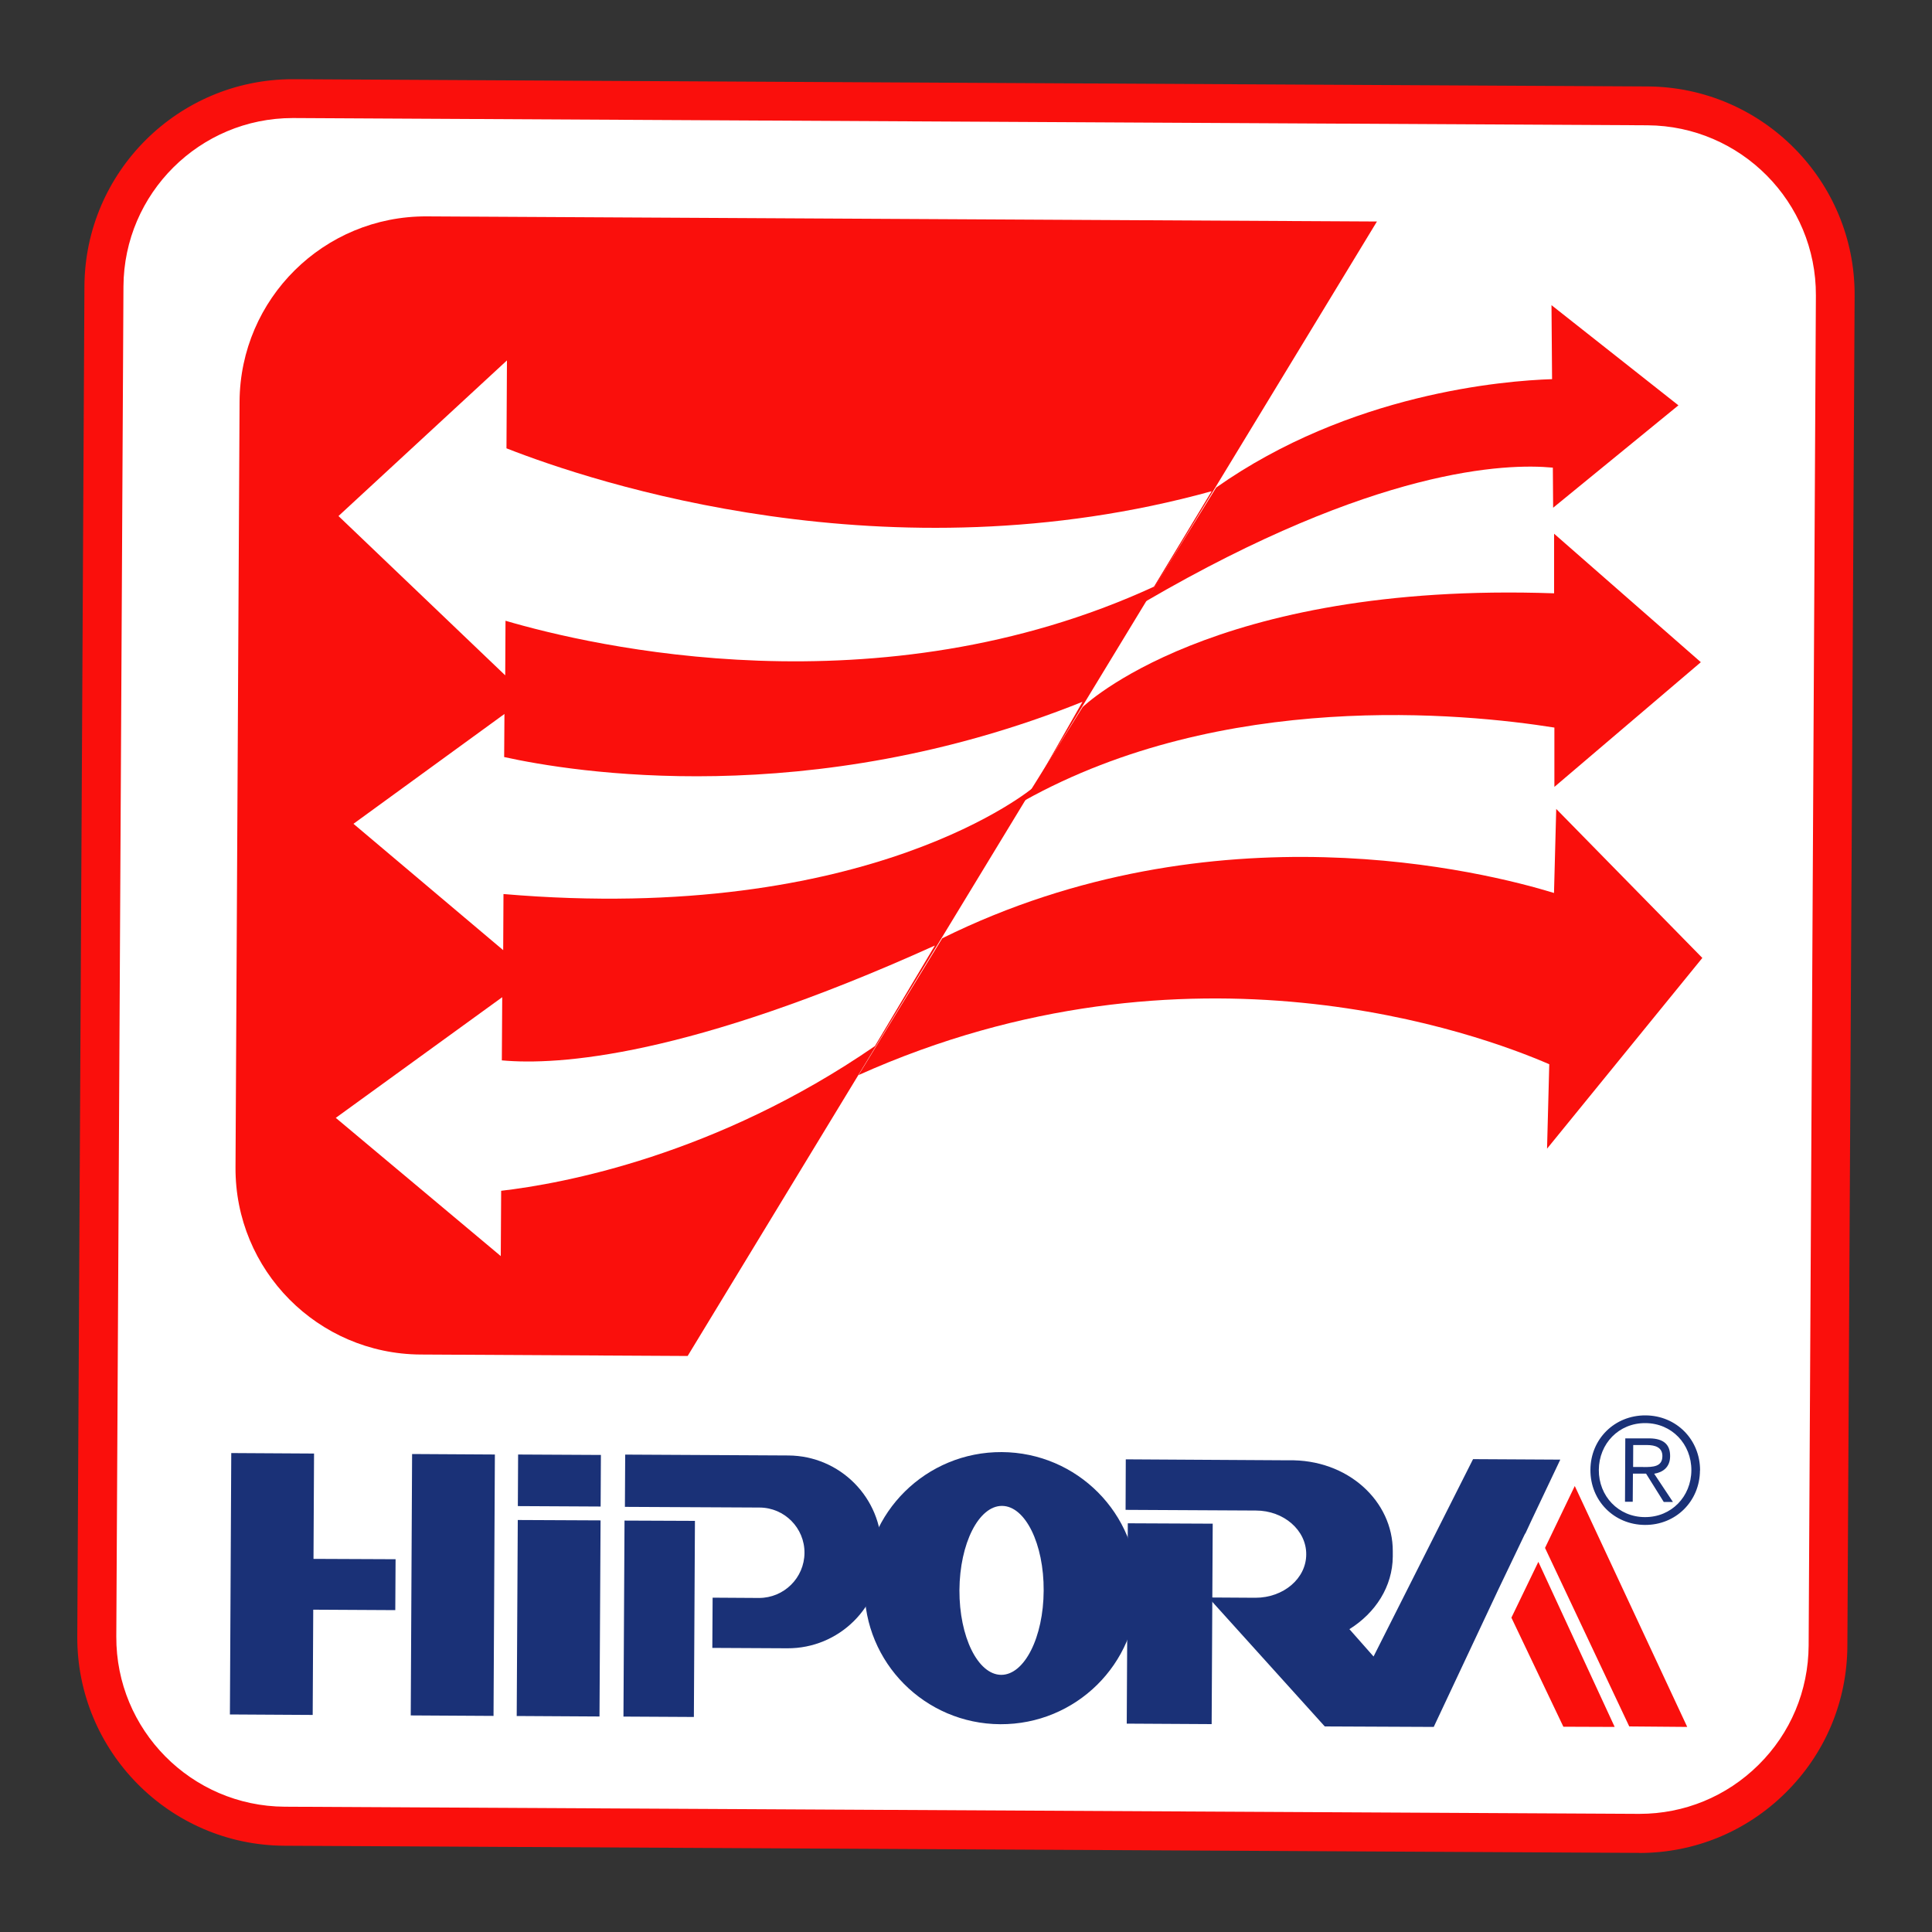 <svg viewBox="0 0 2000 2000" version="1.1" xmlns="http://www.w3.org/2000/svg" id="Layer_1">
  
  <rect x="0" y="0" width="2000" height="2000" fill="#333333" stroke="none"/>
  
  <defs>
    <style>
      .st0 {
        fill: #fa0f0c;
      }

      .st1 {
        fill: #fff;
      }

      .st2 {
        fill: #1a3177;
      }
    </style>
  </defs>
  <path d="M100.2,1694c-.6,107.9,86.4,195.9,194.3,196.5l1401.4,7.4c107.9.6,195.9-86.4,196.4-194.4l7.5-1397.5c.6-107.9-86.4-195.9-194.4-196.4l-1401.4-7.5c-107.9-.5-195.9,86.5-196.4,194.4l-7.4,1397.6" class="st1"></path>
  <path d="M1697.1,1918.1c-.5,0-.9,0-1.3,0l-1401.4-7.4c-118.9-.6-215-97.9-214.4-216.7l7.4-1397.6c.6-118.5,97.2-214.4,215.6-214.4s.7,0,1.1,0l1401.4,7.5c118.8.6,215.1,97.8,214.4,216.7l-7.5,1397.6c-.3,57.6-23,111.6-64,152.1-40.6,40.2-94.4,62.3-151.5,62.3M303,122.2c-96.2,0-174.7,78-175.2,174.3l-7.4,1397.6c-.5,96.6,77.6,175.6,174.3,176.2l1401.4,7.4h1.1c46.4,0,90.1-18,123.1-50.6,33.3-32.9,51.7-76.8,52-123.7l7.5-1397.5c.5-96.6-77.7-175.6-174.3-176.2l-1401.4-7.5h-.9Z" class="st0"></path>
  <path d="M711.8,1403.7l-276.4-1.5c-106.4-.6-192.2-87.3-191.6-193.7l4.2-792.8c.6-106.5,87.3-192.2,193.7-191.7l983.7,5.3-713.6,1174.5Z" class="st0"></path>
  <path d="M524.3,464.1l.5-91-174.4,161.1,172.6,164.9.3-56.5c88.8,26.1,386.2,95.9,671.3-35.3l59.7-98.8c-334.8,92.6-640.3-9.2-730-44.4" class="st1"></path>
  <path d="M519.5,1097.8l.4-65.5-172.3,124.9,170.8,143.1.4-67.6c63.1-7.3,222.2-36.4,386.9-149.8l62.1-104.1c-255.7,115.6-390.3,124.2-448.2,118.9" class="st1"></path>
  <path d="M521.9,783.8l.3-44.7-156.3,113.7,155,130.8.3-58.1c380.5,32.5,548.9-110.6,548.9-110.6l50.5-88.4c-282.6,113.5-529.4,72.5-598.6,57.2" class="st1"></path>
  <path d="M1762.3,991.7l-151.3-154.3-2.3,87c-70.7-21.7-351.4-92.6-633.3,46.9l-86.6,141.6c342.4-153.6,643.4-42.3,715-11.2l-2.3,87.4,160.8-197.5Z" class="st0"></path>
  <path d="M1607.5,484.1l.3,41.5,129.7-106-131.4-103.7.6,76.6c-50.3,1.6-209.5,14.8-347.7,112.2l-73.1,117.9c237.8-138.5,373.3-143.1,421.5-138.5" class="st0"></path>
  <path d="M1609.1,753.1v61.5c0,0,151.6-129.1,151.6-129.1l-151.9-133v61.7c-354.7-12.4-488.1,117.8-488.1,117.8l-60.5,96.9c206.2-115,454.7-90.7,549-75.7" class="st0"></path>
  <polygon points="323.7 1775.3 238 1774.8 239.4 1504.2 325.1 1504.7 323.7 1775.3" class="st2"></polygon>
  <polygon points="510.9 1776.3 425.2 1775.8 426.6 1505.2 512.3 1505.7 510.9 1776.3" class="st2"></polygon>
  <polygon points="620.6 1776.9 534.9 1776.4 536 1573.5 621.7 1573.9 620.6 1776.9" class="st2"></polygon>
  <polygon points="1254.3 1784.8 1166.4 1784.3 1167.5 1576.9 1255.4 1577.3 1254.3 1784.8" class="st2"></polygon>
  <polygon points="718.3 1777.4 645.4 1777 646.5 1574.1 719.4 1574.4 718.3 1777.4" class="st2"></polygon>
  <rect transform="translate(-956.7 2103.7) rotate(-89.7)" height="85.7" width="53.4" y="1489.9" x="552.4" class="st2"></rect>
  <polygon points="409.2 1666.8 316.7 1666.3 317 1613.7 409.5 1614.1 409.2 1666.8" class="st2"></polygon>
  <path d="M737.5,1653.9l48.2.3c25.9,0,46.9-20.8,47.1-46.6.2-25.8-20.7-46.9-46.5-47l-139.4-.7.3-54.1,168.9.9c53.6.3,96.8,43.9,96.5,97.5v5.6c-.3,53.6-44,96.8-97.6,96.5l-77.6-.4.3-52Z" class="st2"></path>
  <path d="M1578.8,1587.5l-27.9,58.3-66.7,141.9h-.7l-112.1-.5-120.5-133.5,48.7.3c29.1,0,52.6-20,52.6-44.9.2-25-23.3-45.4-52.1-45.4l-134.9-.7.2-52.3,168.1,1c61.9-1.4,108.5,42.5,108.3,94.1v5.5c-.2,31-17.8,58.3-44.9,75.2l25,28.3,103-204.3,90.3.5-29.5,62.2-6.7,14.4Z" class="st2"></path>
  <polygon points="1671.5 1787.7 1618.4 1787.5 1564.6 1674.6 1592.5 1616.8 1671.5 1787.7" class="st0"></polygon>
  <polygon points="1746.6 1787.7 1686.6 1787.2 1599.4 1602.4 1630.2 1538.3 1746.6 1787.7" class="st0"></polygon>
  <path d="M1037.3,1558.9c-24.1-.1-43.8,38.9-44.1,87.2-.2,48.3,19.1,87.5,43.2,87.7,24.1.1,43.8-38.9,44-87.2.3-48.3-19-87.6-43.1-87.7M1177.6,1644.8c-.4,77.8-64,140.5-142.1,140.1-78.1-.4-141-63.8-140.6-141.6.4-77.8,64-140.5,142.1-140.1,78.1.4,141,63.8,140.6,141.6" class="st2"></path>
  <path d="M1701.2,1518.7c9.9,0,19.7-.2,19.7-11.4,0-9.1-7.6-11.3-15.5-11.4h-14.7c0,0-.1,22.7-.1,22.7h10.7ZM1690.3,1554.6h-8.1s.3-65.6.3-65.6h25.2c14.8.2,21.3,6.7,21.2,18.4,0,11.6-7.7,16.8-16.5,18.2l19.4,29.2h-9.5s-18.3-29.3-18.3-29.3h-13.6c0,0-.2,29.1-.2,29.1ZM1655.1,1521.6c-.2,27.1,20.2,48.8,47.6,48.9,27.5.2,48-21.2,48.2-48.4.1-27.2-20.2-48.8-47.6-48.9-27.5-.2-48,21.2-48.2,48.4M1759.8,1522.2c-.2,31.9-25,56.6-57,56.4-32.1-.2-56.6-25.2-56.4-57,.1-31.9,25-56.6,57.1-56.4,32,.2,56.5,25.2,56.4,57" class="st2"></path>
</svg>